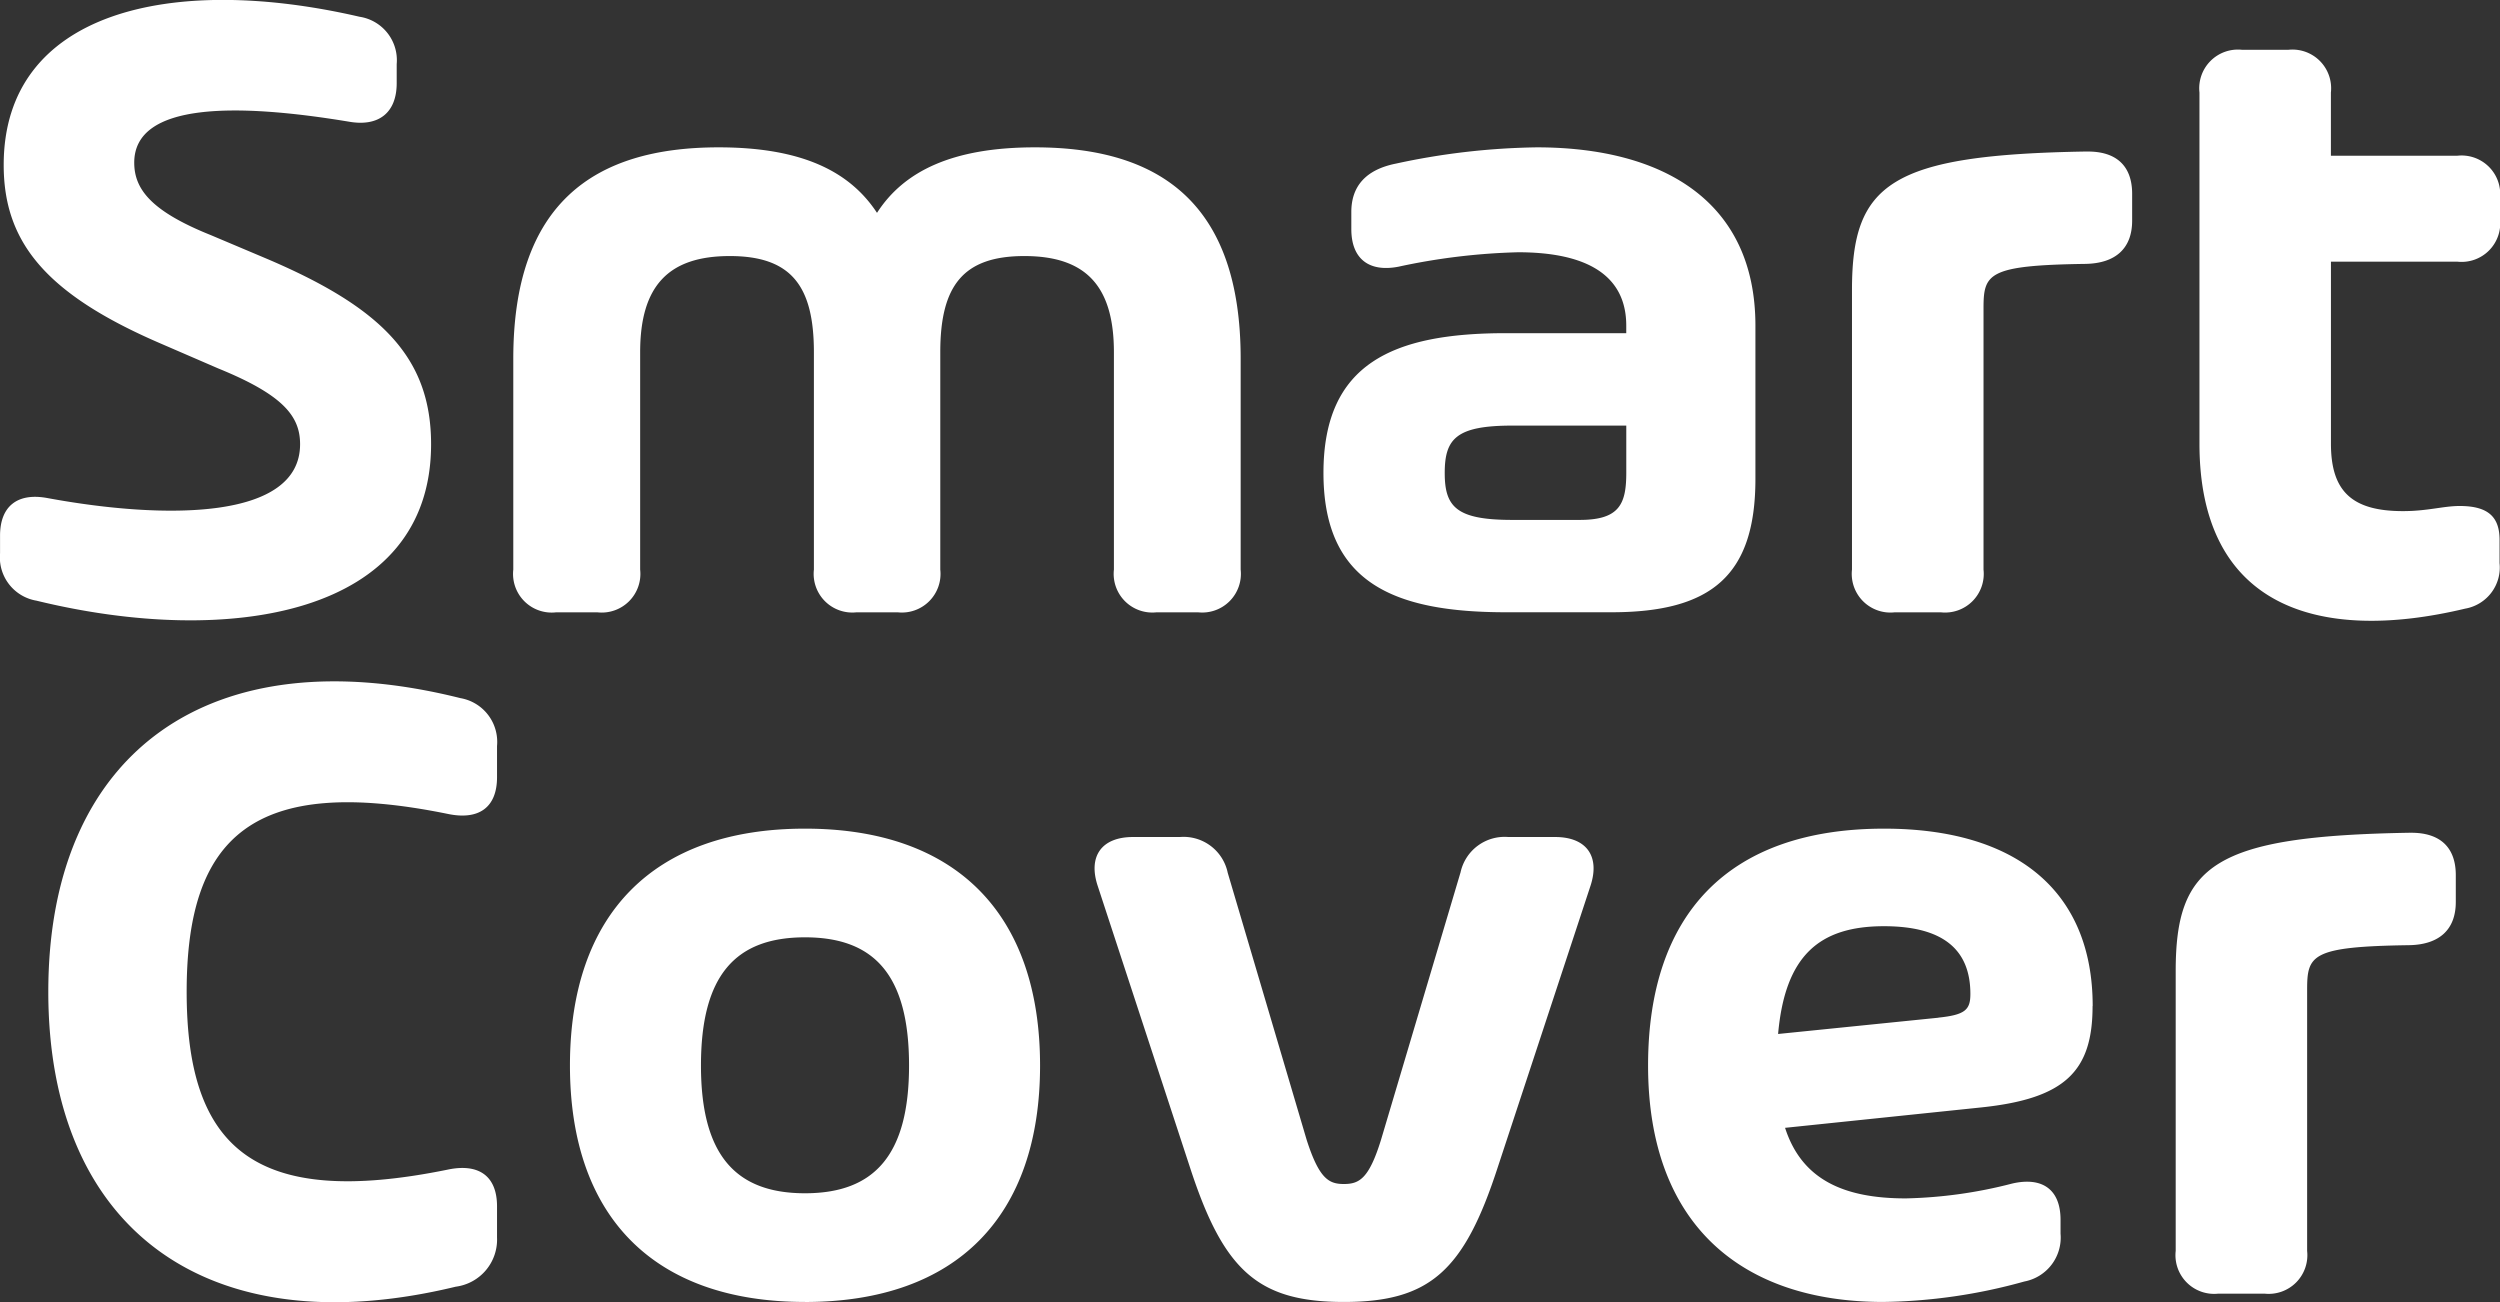 <?xml version="1.0" encoding="UTF-8"?>
<svg xmlns="http://www.w3.org/2000/svg" xmlns:xlink="http://www.w3.org/1999/xlink" width="177.117" height="92.257" viewBox="0 0 177.117 92.257">
  <rect x="0" y="0" width="177.117" height="92.257" fill="#333333" stroke="none"/>
  <defs>
    <clipPath id="clip-path">
      <path id="Tracé_637" data-name="Tracé 637" d="M0,42.677H177.117V-49.58H0Z" transform="translate(0 49.58)" fill="#fff"></path>
    </clipPath>
  </defs>
  <g id="Groupe_373" data-name="Groupe 373" transform="translate(0 49.58)">
    <g id="Groupe_375" data-name="Groupe 375" transform="translate(0 -49.58)" clip-path="url(#clip-path)">
      <g id="Groupe_373-2" data-name="Groupe 373" transform="translate(3.422 48.272)">
        <path id="Tracé_635" data-name="Tracé 635" d="M0,10.171c0,16.883,11.321,25.143,28.862,20.9a3.366,3.366,0,0,0,2.929-3.489V25.375c0-2.14-1.284-3.061-3.489-2.6-13.723,2.8-18.5-1.546-18.5-12.6s4.773-15.4,18.5-12.6c2.205.461,3.489-.46,3.489-2.6V-7.239a3.145,3.145,0,0,0-2.6-3.39C11.453-15.071,0-6.811,0,10.171M53.609,32.154c10.763,0,16.654-6.088,16.654-16.751,0-10.7-5.891-16.784-16.654-16.784S36.957,4.708,36.957,15.4c0,10.662,5.891,16.751,16.652,16.751m0-7.7c-4.935,0-7.37-2.732-7.37-9.051,0-6.384,2.436-9.082,7.37-9.082s7.372,2.7,7.372,9.082c0,6.319-2.436,9.051-7.372,9.051M100.044,1.745,94.417,20.669c-.856,2.765-1.546,3.126-2.633,3.126-1.053,0-1.744-.361-2.633-3.126L83.558,1.745a3.194,3.194,0,0,0-3.39-2.533H76.844c-2.205,0-3.193,1.349-2.5,3.455l6.548,19.975c2.369,7.274,4.8,9.51,10.893,9.51,6.122,0,8.524-2.237,10.893-9.51l6.582-19.975c.692-2.106-.3-3.455-2.5-3.455h-3.323a3.194,3.194,0,0,0-3.39,2.533m44.791,9.445c0-8.226-5.495-12.571-14.776-12.571C119-1.381,113.339,4.708,113.339,15.4c0,11.321,6.682,16.751,16.654,16.751a38.849,38.849,0,0,0,10-1.448,3.166,3.166,0,0,0,2.568-3.39V26.33c0-2.14-1.284-3.061-3.424-2.568a32.632,32.632,0,0,1-7.536,1.053c-4.377,0-7.37-1.316-8.556-5l13.92-1.448c5.925-.625,7.865-2.568,7.865-7.175m-10.926.822-11.353,1.152c.493-5.562,2.929-7.635,7.5-7.635,4.213,0,6.122,1.678,6.122,4.8,0,1.12-.363,1.481-2.272,1.678m33.436-13.1c-13.92.231-16.618,2.272-16.618,9.808V28.535a2.74,2.74,0,0,0,3.027,3.027h3.258a2.741,2.741,0,0,0,3.027-3.027v-18.5c0-2.467.3-3.061,7.207-3.16,2.172-.032,3.325-1.118,3.325-3.059V1.911c0-1.974-1.12-3.027-3.227-3" transform="translate(0 11.816)" fill="#fff"></path>
      </g>
      <g id="Groupe_374" data-name="Groupe 374" transform="translate(0 0)">
        <path id="Tracé_636" data-name="Tracé 636" d="M1.2,19.687C14.827,23.011,29.144,20.774,29.144,8.6c0-6.155-3.522-9.709-11.782-13.2L13.543-6.213c-4.179-1.678-5.43-3.225-5.43-5.134,0-4.311,7.339-4.213,15.238-2.9,2.106.361,3.357-.659,3.357-2.732v-1.349a3.116,3.116,0,0,0-2.633-3.357c-13.362-3.094-25.21-.363-25.21,10.5,0,5.432,2.929,9.116,11.092,12.638L14.07,3.233c4.607,1.876,5.793,3.39,5.793,5.365,0,5.365-9.51,5.365-17.9,3.816-2.106-.394-3.357.56-3.357,2.666v1.25a3.111,3.111,0,0,0,2.6,3.357M71.925-12.433c-5.824,0-9.28,1.678-11.189,4.641-1.943-2.962-5.365-4.641-11.222-4.641-8.854,0-14.546,3.982-14.546,14.975v14.94A2.739,2.739,0,0,0,38,20.51h2.929a2.74,2.74,0,0,0,3.027-3.027V2.081c0-4.706,2.008-6.812,6.351-6.812s5.958,2.106,5.958,6.812v15.4a2.739,2.739,0,0,0,3.027,3.027h2.9a2.739,2.739,0,0,0,3.027-3.027V2.081c0-4.706,1.613-6.812,5.956-6.812S77.52-2.625,77.52,2.081v15.4a2.739,2.739,0,0,0,3.027,3.027h2.929A2.74,2.74,0,0,0,86.5,17.482V2.542c0-10.993-5.694-14.975-14.579-14.975m35.543,0A50.012,50.012,0,0,0,97.5-11.281c-2.14.428-3.16,1.613-3.16,3.424v1.217c0,2.106,1.25,3.061,3.325,2.666A45.173,45.173,0,0,1,106.152-5c4.8,0,7.666,1.58,7.666,5.2V.732H105.3c-8,0-12.934,2.138-12.934,9.9,0,7.735,4.9,9.873,12.934,9.873h7.469c7.076,0,10.2-2.6,10.2-9.445V.205c0-8.854-6.582-12.638-15.5-12.638m3.061,26.395h-4.8c-3.95,0-4.773-.923-4.773-3.325,0-2.434.822-3.357,4.8-3.357h8.063v3.325c0,2.205-.46,3.357-3.29,3.357m35.9-26.1c-13.92.229-16.62,2.27-16.62,9.806V17.482a2.74,2.74,0,0,0,3.027,3.027H136.1a2.741,2.741,0,0,0,3.029-3.027v-18.5c0-2.467.3-3.059,7.207-3.158,2.172-.033,3.323-1.12,3.323-3.061V-9.141c0-1.974-1.118-3.027-3.225-2.994M175.72-7.364V-8.812a2.739,2.739,0,0,0-3.027-3.027H163.74v-4.477a2.74,2.74,0,0,0-3.027-3.027h-3.258a2.741,2.741,0,0,0-3.027,3.027V8.564c0,11.518,8.36,14.185,18.825,11.684a2.961,2.961,0,0,0,2.436-3.227V15.376c0-1.613-.791-2.4-2.83-2.4-1.152,0-2.272.363-4.016.363-3.621,0-5.1-1.416-5.1-4.773v-12.9h8.952a2.74,2.74,0,0,0,3.027-3.027" transform="translate(1.397 22.872)" fill="#fff"></path>
      </g>
    </g>
  </g>
</svg>
